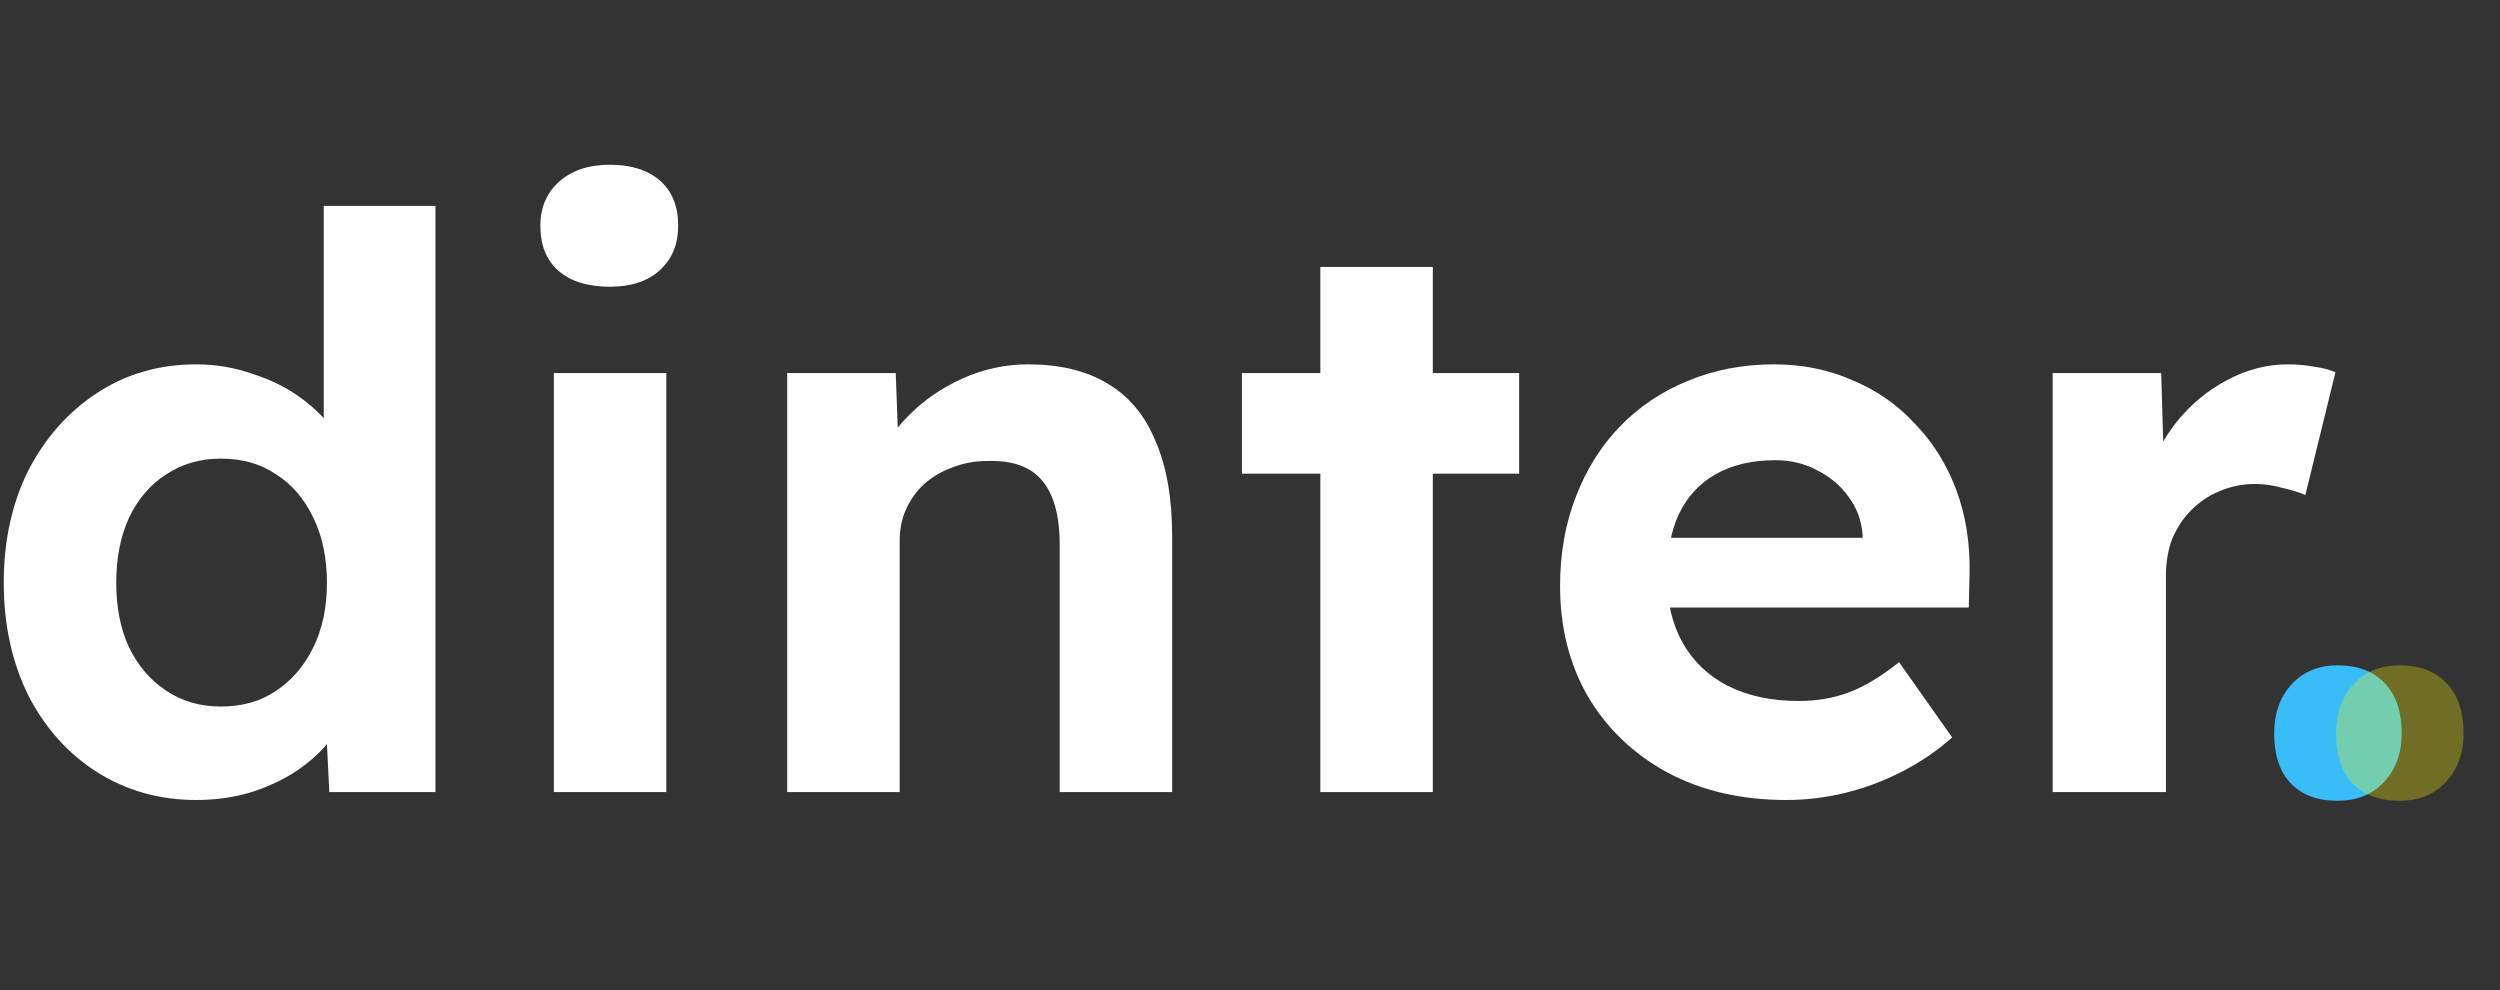 <svg width="202" height="80" viewBox="0 0 202 80" fill="none" xmlns="http://www.w3.org/2000/svg">
<rect x="0" y="0" width="202" height="80" fill="#333333" stroke="none"/>
<path d="M15.856 64.64C12.912 64.64 10.245 63.893 7.856 62.4C5.509 60.907 3.653 58.837 2.288 56.192C0.965 53.504 0.304 50.475 0.304 47.104C0.304 43.691 0.965 40.661 2.288 38.016C3.653 35.371 5.509 33.28 7.856 31.744C10.203 30.208 12.869 29.44 15.856 29.44C17.435 29.44 18.949 29.696 20.4 30.208C21.893 30.677 23.216 31.339 24.368 32.192C25.52 33.045 26.459 34.005 27.184 35.072C27.909 36.096 28.336 37.163 28.464 38.272L26.16 38.72V16.64H35.184V64H26.608L26.224 56.192L28.016 56.448C27.973 57.472 27.611 58.475 26.928 59.456C26.245 60.437 25.328 61.333 24.176 62.144C23.067 62.912 21.787 63.531 20.336 64C18.928 64.427 17.435 64.64 15.856 64.64ZM17.84 57.088C19.589 57.088 21.083 56.661 22.32 55.808C23.6 54.955 24.603 53.781 25.328 52.288C26.053 50.795 26.416 49.067 26.416 47.104C26.416 45.099 26.053 43.349 25.328 41.856C24.603 40.32 23.6 39.147 22.32 38.336C21.083 37.483 19.589 37.056 17.84 37.056C16.176 37.056 14.704 37.483 13.424 38.336C12.144 39.147 11.141 40.32 10.416 41.856C9.733 43.349 9.392 45.099 9.392 47.104C9.392 49.067 9.733 50.795 10.416 52.288C11.141 53.781 12.144 54.955 13.424 55.808C14.704 56.661 16.176 57.088 17.84 57.088Z" fill="white"/>
<path d="M44.749 64V30.144H53.837V64H44.749ZM49.294 23.168C47.502 23.168 46.115 22.741 45.133 21.888C44.152 21.035 43.661 19.819 43.661 18.24C43.661 16.789 44.152 15.616 45.133 14.72C46.157 13.781 47.544 13.312 49.294 13.312C51 13.312 52.344 13.739 53.325 14.592C54.307 15.445 54.797 16.661 54.797 18.24C54.797 19.733 54.307 20.928 53.325 21.824C52.344 22.72 51 23.168 49.294 23.168Z" fill="white"/>
<path d="M63.606 64V30.144H72.374L72.63 37.056L70.838 37.824C71.265 36.288 72.097 34.901 73.335 33.664C74.572 32.384 76.044 31.36 77.751 30.592C79.457 29.824 81.228 29.44 83.062 29.44C85.623 29.44 87.756 29.952 89.463 30.976C91.212 32 92.513 33.557 93.367 35.648C94.263 37.696 94.71 40.256 94.71 43.328V64H85.623V43.968C85.623 42.432 85.409 41.152 84.983 40.128C84.556 39.104 83.916 38.357 83.062 37.888C82.209 37.419 81.121 37.205 79.799 37.248C78.775 37.248 77.836 37.419 76.983 37.76C76.129 38.059 75.361 38.507 74.678 39.104C74.038 39.701 73.548 40.384 73.207 41.152C72.865 41.92 72.695 42.773 72.695 43.712V64H68.15C67.212 64 66.359 64 65.591 64C64.823 64 64.161 64 63.606 64Z" fill="white"/>
<path d="M106.683 64V21.568H115.771V64H106.683ZM100.347 38.272V30.144H122.747V38.272H100.347Z" fill="white"/>
<path d="M144.358 64.64C140.689 64.64 137.467 63.893 134.694 62.4C131.963 60.907 129.83 58.859 128.294 56.256C126.801 53.653 126.054 50.688 126.054 47.36C126.054 44.715 126.481 42.304 127.334 40.128C128.187 37.909 129.382 36.011 130.918 34.432C132.454 32.853 134.267 31.637 136.358 30.784C138.491 29.888 140.817 29.44 143.334 29.44C145.638 29.44 147.75 29.867 149.67 30.72C151.633 31.531 153.318 32.704 154.726 34.24C156.177 35.733 157.286 37.504 158.054 39.552C158.822 41.6 159.185 43.84 159.142 46.272L159.078 49.088H131.878L130.406 43.456H151.59L150.502 44.608V43.264C150.417 42.069 150.033 41.024 149.35 40.128C148.71 39.232 147.878 38.528 146.854 38.016C145.83 37.461 144.699 37.184 143.462 37.184C141.542 37.184 139.921 37.568 138.598 38.336C137.318 39.061 136.337 40.128 135.654 41.536C135.014 42.901 134.694 44.608 134.694 46.656C134.694 48.661 135.121 50.432 135.974 51.968C136.827 53.461 138.043 54.613 139.622 55.424C141.243 56.235 143.142 56.64 145.318 56.64C146.811 56.64 148.177 56.405 149.414 55.936C150.651 55.467 151.995 54.656 153.446 53.504L157.734 59.584C156.539 60.651 155.195 61.568 153.702 62.336C152.209 63.104 150.673 63.68 149.094 64.064C147.515 64.448 145.937 64.64 144.358 64.64Z" fill="white"/>
<path d="M165.856 64V30.144H174.624L174.944 41.024L173.408 38.72C173.963 37.013 174.795 35.456 175.904 34.048C177.056 32.64 178.4 31.531 179.936 30.72C181.515 29.867 183.158 29.44 184.864 29.44C185.632 29.44 186.336 29.504 186.976 29.632C187.659 29.717 188.235 29.867 188.704 30.08L186.272 40C185.803 39.787 185.184 39.595 184.416 39.424C183.691 39.211 182.944 39.104 182.176 39.104C181.195 39.104 180.256 39.296 179.36 39.68C178.507 40.021 177.739 40.533 177.056 41.216C176.416 41.856 175.904 42.624 175.52 43.52C175.179 44.416 175.008 45.419 175.008 46.528V64H165.856Z" fill="white"/>
<path d="M188.872 64.704C187.251 64.704 185.992 64.235 185.096 63.296C184.2 62.357 183.752 61.013 183.752 59.264C183.752 57.643 184.221 56.32 185.16 55.296C186.099 54.272 187.336 53.76 188.872 53.76C190.536 53.76 191.816 54.251 192.712 55.232C193.608 56.171 194.056 57.515 194.056 59.264C194.056 60.885 193.565 62.208 192.584 63.232C191.645 64.213 190.408 64.704 188.872 64.704Z" fill="#38BDF9"/>
<g style="mix-blend-mode:hard-light">
<path d="M193.872 64.704C192.251 64.704 190.992 64.235 190.096 63.296C189.2 62.357 188.752 61.013 188.752 59.264C188.752 57.643 189.221 56.32 190.16 55.296C191.099 54.272 192.336 53.76 193.872 53.76C195.536 53.76 196.816 54.251 197.712 55.232C198.608 56.171 199.056 57.515 199.056 59.264C199.056 60.885 198.565 62.208 197.584 63.232C196.645 64.213 195.408 64.704 193.872 64.704Z" fill="#FFF500" fill-opacity="0.3"/>
</g>
</svg>
